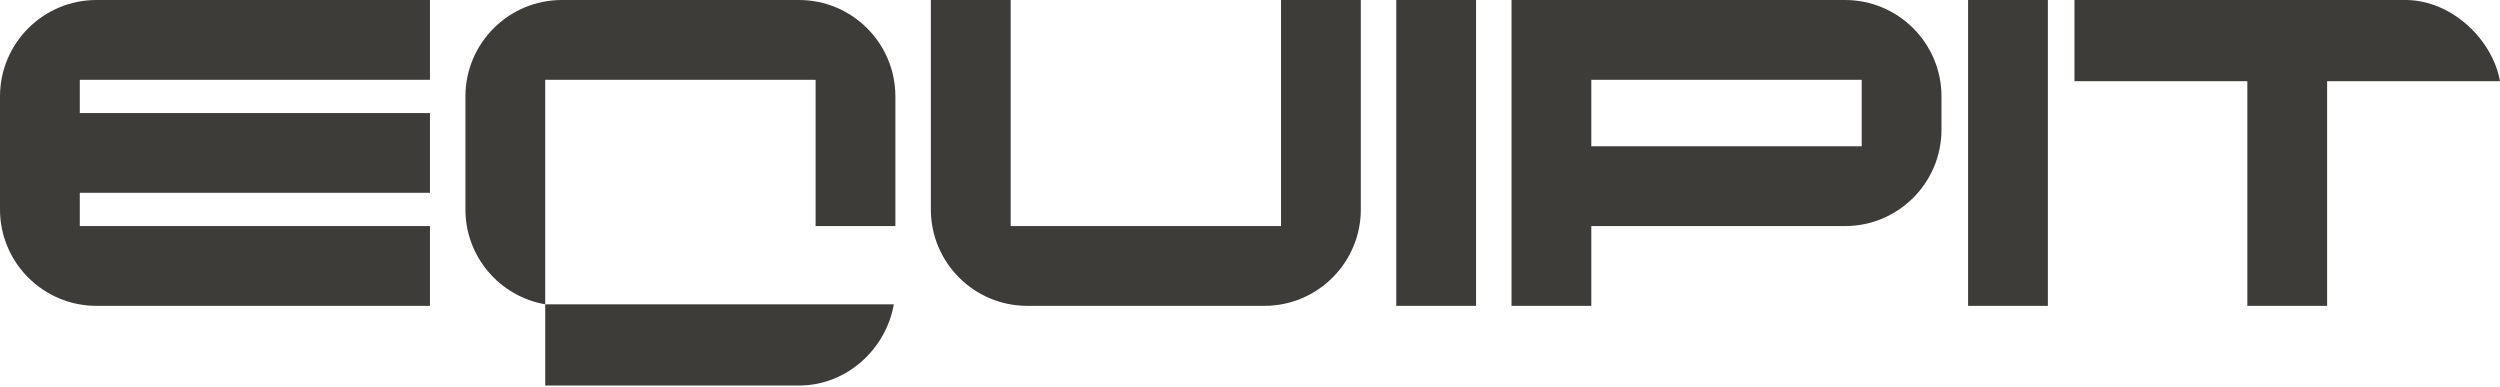 <svg width="426" height="66" viewBox="0 0 426 66" fill="none" xmlns="http://www.w3.org/2000/svg">
<g clip-path="url(#clip0_4_22269)">
<path d="M73.266 52.117H16.428C7.364 52.117 0 44.753 0 35.689V16.428C0 7.364 7.364 0 16.428 0H73.266V13.596H13.596V19.261H73.266V32.856H13.596V38.521H73.266V52.117Z" fill="#3E3C38"/>
<path d="M231.883 35.689C231.883 44.753 224.519 52.117 215.455 52.117H175.045C165.981 52.117 158.617 44.753 158.617 35.689V0H172.213V38.521H218.287V0H231.883V35.689Z" fill="#3E3C38"/>
<path d="M251.521 52.117H237.926V0H251.521V52.117Z" fill="#3E3C38"/>
<path d="M330.83 22.093C330.83 31.157 323.465 38.521 314.401 38.521H271.159V52.117H257.564V0H314.401C323.465 0 330.83 7.364 330.83 16.428V22.093ZM317.234 24.925V13.596H271.159V24.925H317.234Z" fill="#3E3C38"/>
<path d="M348.958 52.117H335.362V0H348.958V52.117Z" fill="#3E3C38"/>
<path d="M136.146 0H95.737C86.673 0 79.308 7.364 79.308 16.428V35.689C79.308 43.79 85.181 50.512 92.904 51.853V13.596H138.979V38.521H152.574V16.428C152.574 7.364 145.21 0 136.146 0Z" fill="#3E3C38"/>
<path d="M92.904 51.853V65.694H136.373C144.36 65.581 150.969 59.481 152.31 51.853H92.904Z" fill="#3E3C38"/>
<path d="M426 13.841C424.773 6.873 417.937 0.113 410.063 0H353.489V13.841H382.947V52.117H396.542V13.841H426Z" fill="#3E3C38"/>
</g>
<defs>
<clipPath id="clip0_4_22269">
<rect width="426" height="65.713" fill="white"/>
</clipPath>
</defs>
</svg>
